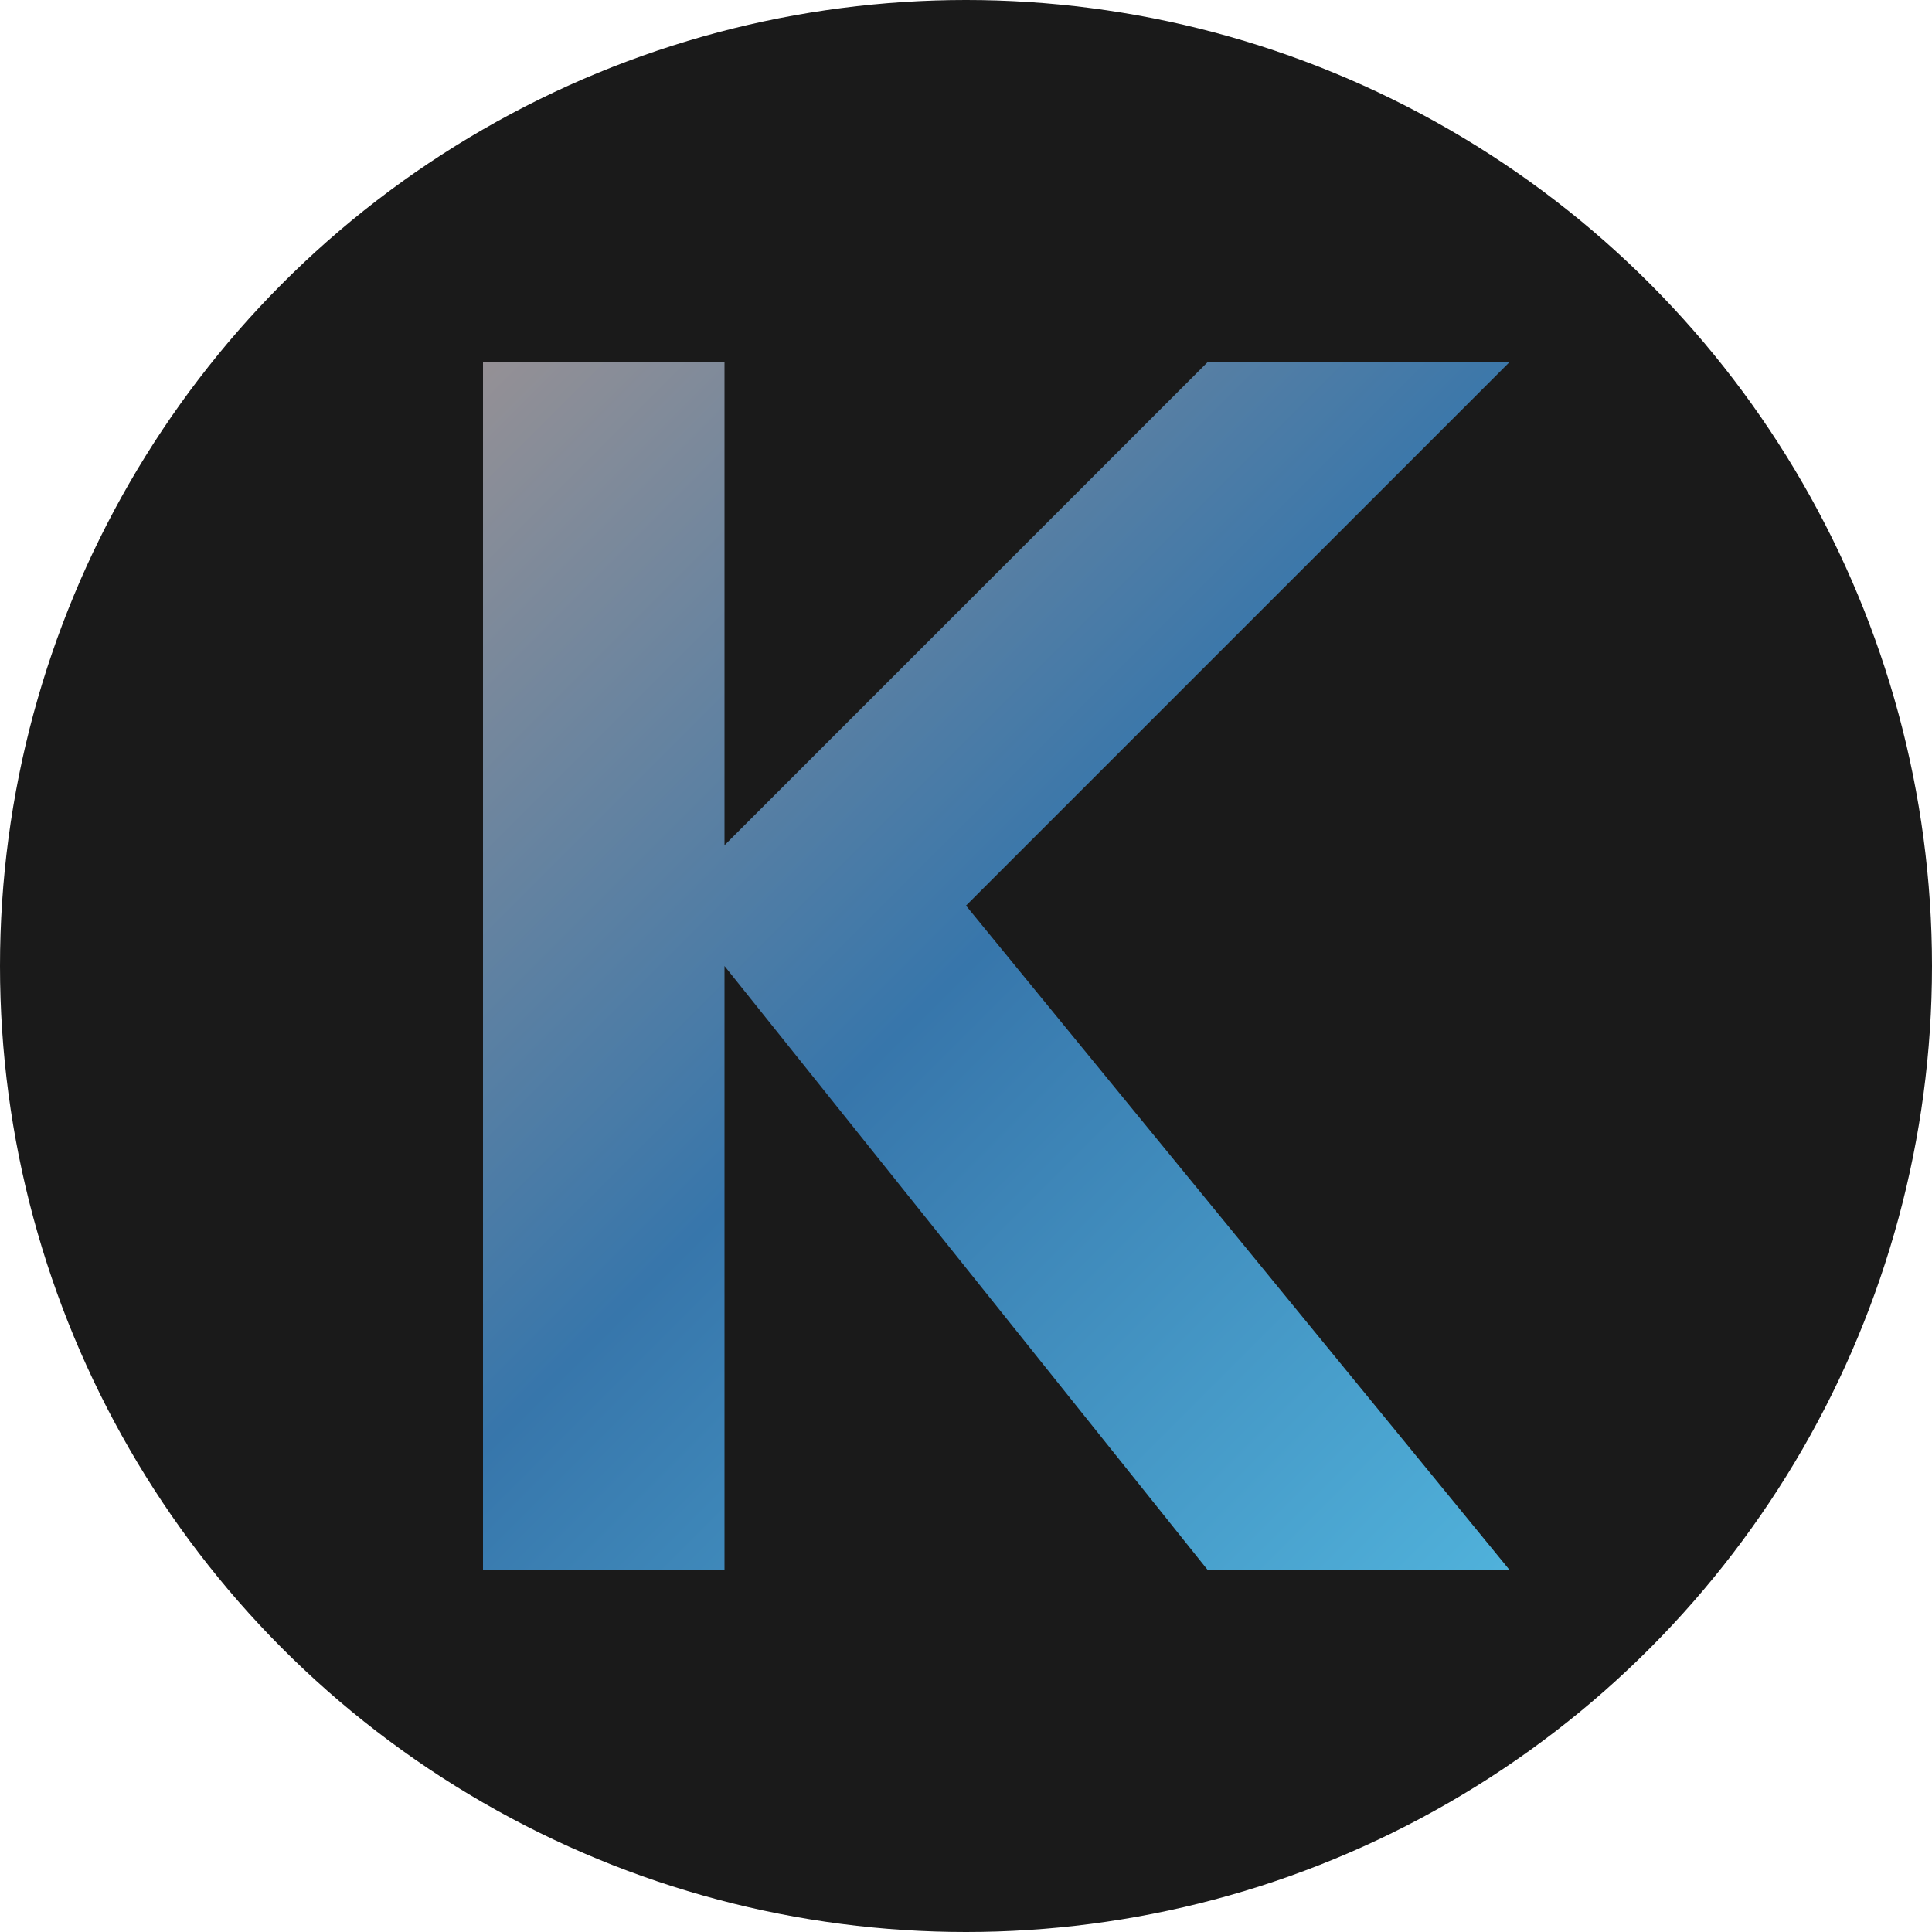 <?xml version="1.0" encoding="UTF-8"?>
<svg width="32" height="32" viewBox="0 0 32 32" fill="none" xmlns="http://www.w3.org/2000/svg">
  <!-- Background circle -->
  <circle cx="16" cy="16" r="16" fill="#1a1a1a"/>
  <!-- Stylized 'K' using brand colors -->
  <path d="M8 6h4v8l8-8h5l-9 9 9 11h-5l-8-10v10H8V6z" fill="url(#gradient)"/>
  <!-- Gradient definition -->
  <defs>
    <linearGradient id="gradient" x1="0" y1="0" x2="32" y2="32" gradientUnits="userSpaceOnUse">
      <stop offset="0%" style="stop-color:#DEA584"/>
      <stop offset="50%" style="stop-color:#3776AB"/>
      <stop offset="100%" style="stop-color:#61DAFB"/>
    </linearGradient>
  </defs>
</svg> 